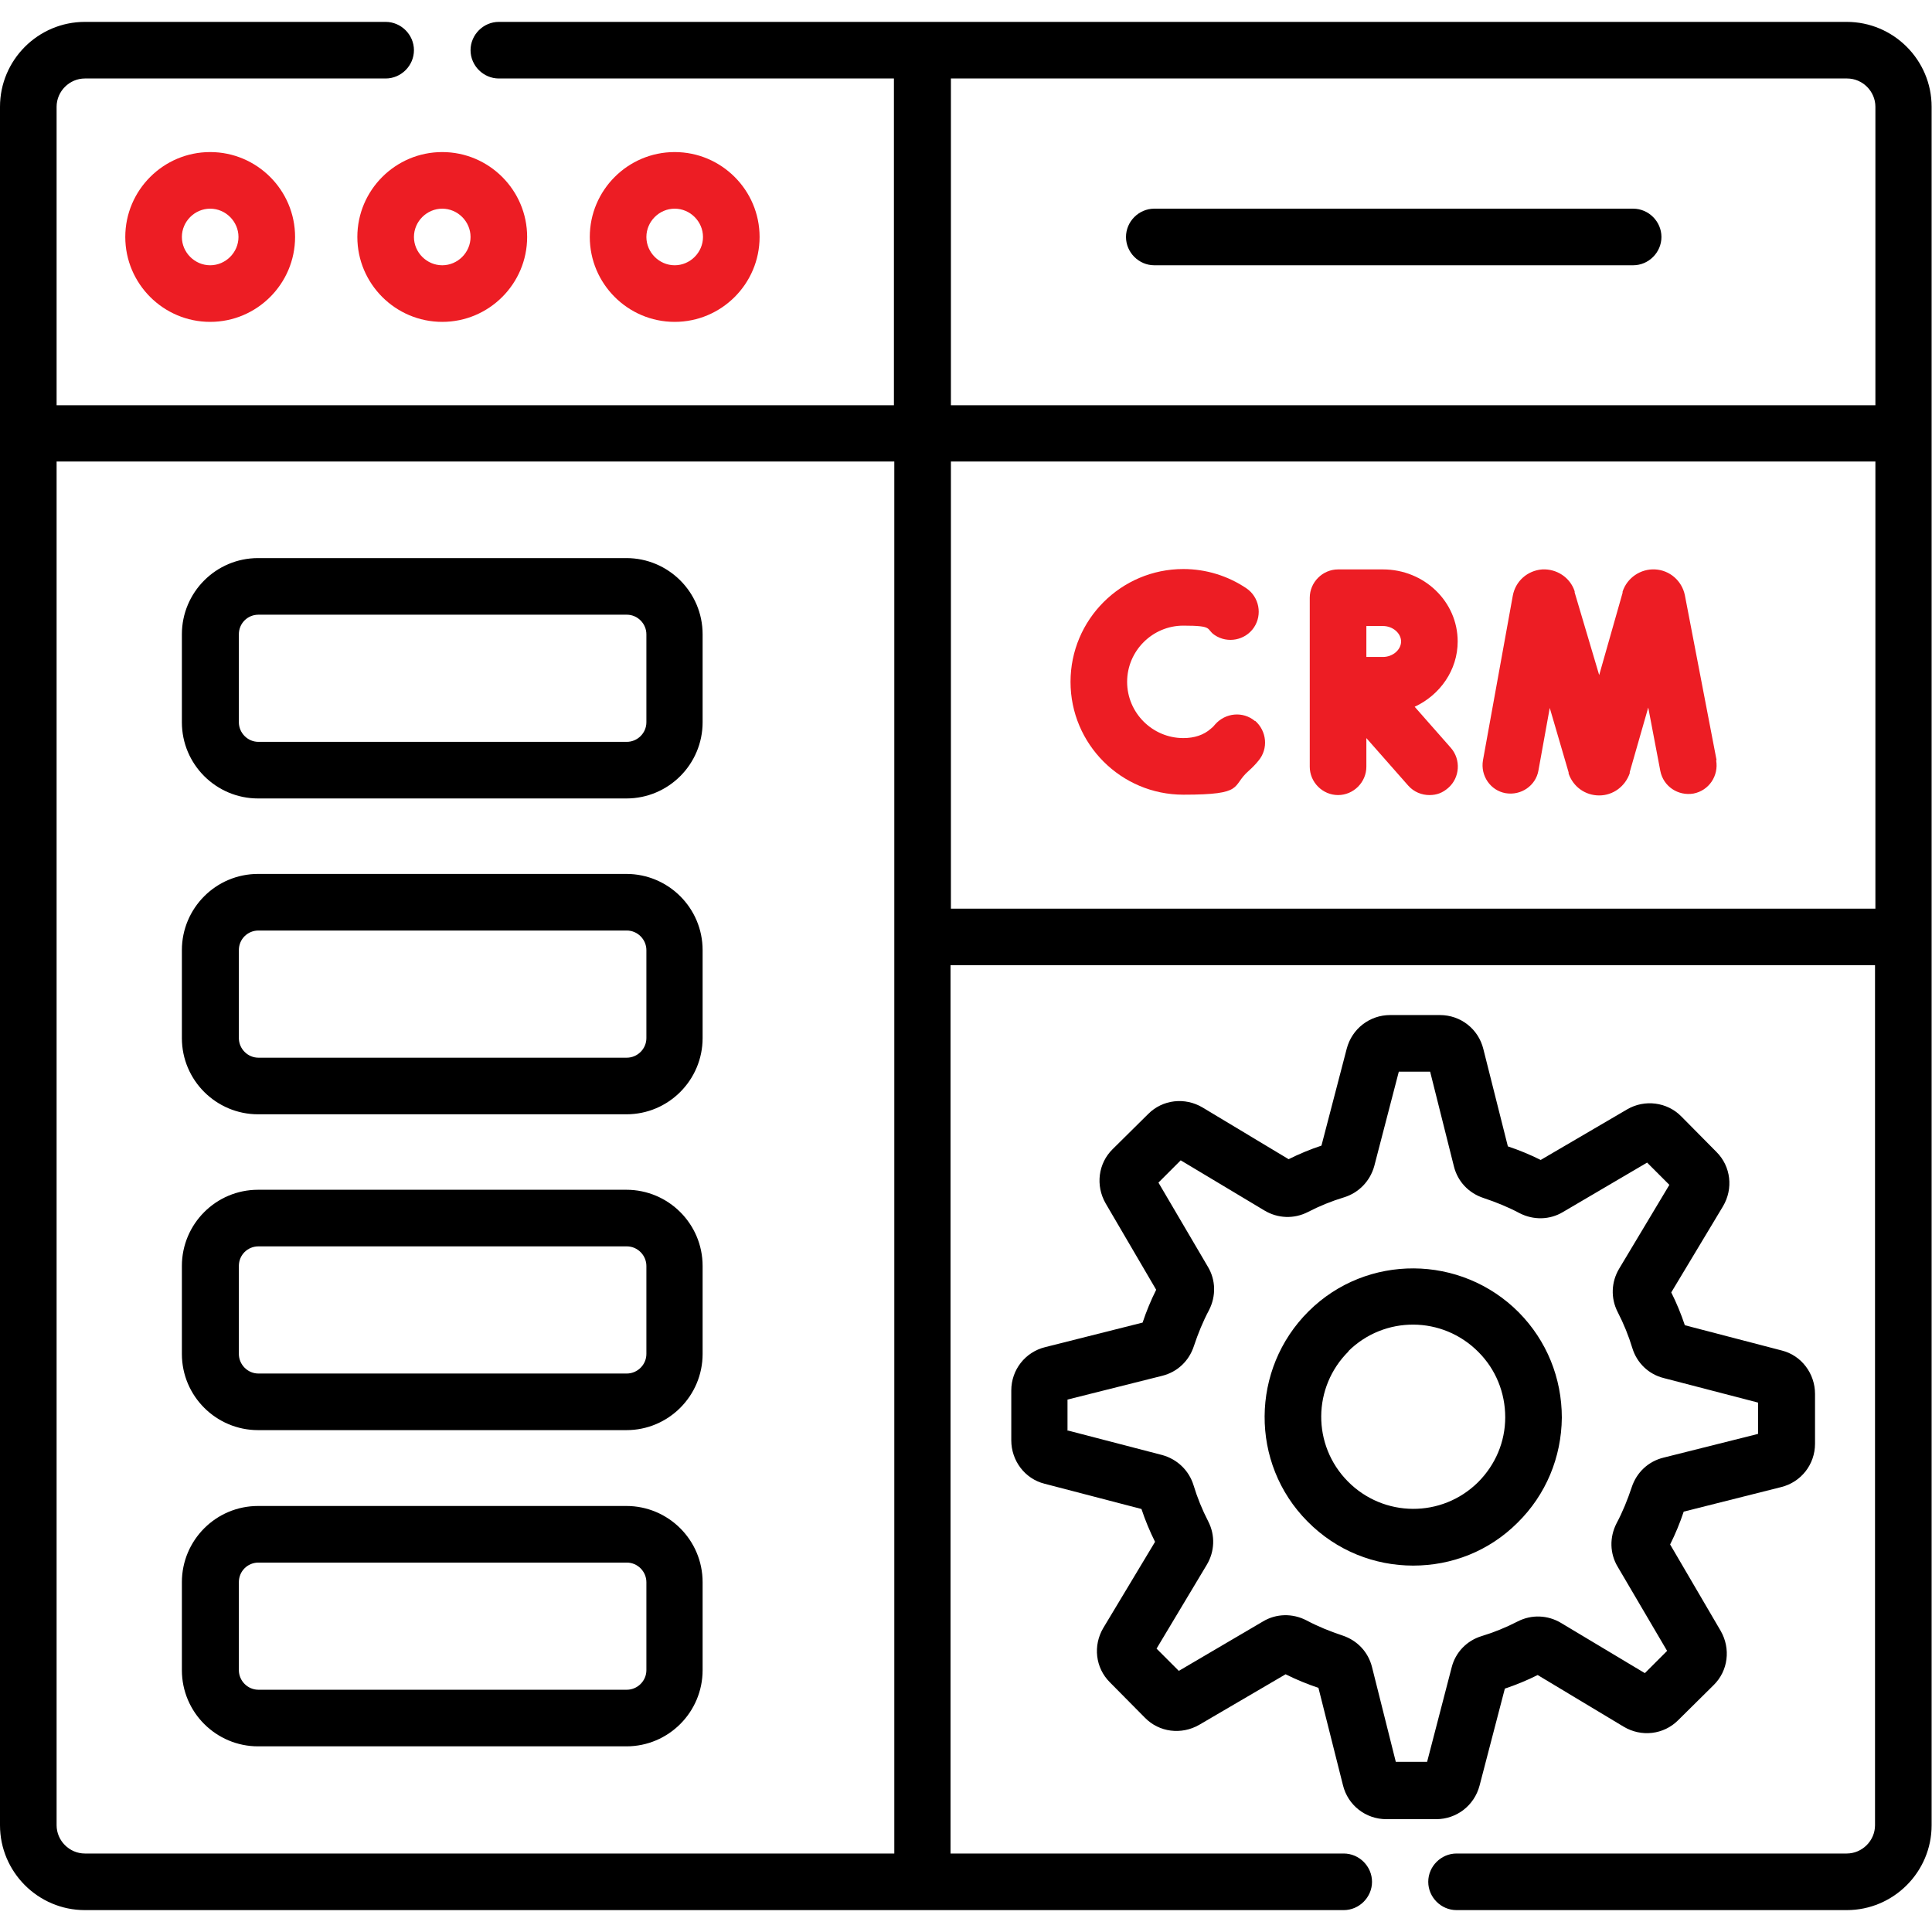 <svg xmlns="http://www.w3.org/2000/svg" id="Capa_1" data-name="Capa 1" viewBox="0 0 512 512"><defs><style>      .cls-1 {        fill: #000;      }      .cls-1, .cls-2 {        stroke-width: 0px;      }      .cls-2 {        fill: #ed1d24;      }    </style></defs><path class="cls-1" d="M489.5,5.8H132.2c-4.1,0-7.5,3.4-7.5,7.5s3.4,7.5,7.5,7.5h104.7v86.6H15V28.3c0-4.1,3.4-7.5,7.5-7.5h79.7c4.1,0,7.5-3.4,7.5-7.5s-3.4-7.5-7.5-7.5H22.5C10.1,5.8,0,15.9,0,28.3v455.4c0,12.4,10.1,22.5,22.5,22.5h333.6c4.1,0,7.5-3.4,7.5-7.5s-3.4-7.5-7.5-7.5h-104.2c0,0,0-.2,0-.3v-235.1h245v227.9c0,4.1-3.4,7.5-7.5,7.5h-103.4c-4.1,0-7.5,3.4-7.5,7.5s3.4,7.5,7.5,7.5h103.4c12.4,0,22.5-10.1,22.5-22.5V28.3c0-12.4-10.1-22.5-22.5-22.5h0ZM489.5,20.8c4.1,0,7.5,3.4,7.5,7.5v79.1h-245V20.8h237.5ZM22.5,491.2c-4.1,0-7.5-3.4-7.5-7.5V122.3h222v368.6c0,0,0,.2,0,.3H22.5ZM252,240.8v-118.5h245v118.5h-245Z"></path><path class="cls-2" d="M454.9,201.4l-8.4-43.7c-.8-3.8-4-6.6-7.9-6.8-3.8-.2-7.4,2.2-8.6,5.9,0,0,0,.2,0,.3l-6.2,21.8-6.5-21.9c0,0,0-.2,0-.3-1.2-3.7-4.8-6-8.6-5.8-3.9.3-7.1,3.1-7.8,7l-7.9,43.6c-.7,4.1,2,8,6,8.7,4.1.7,8-2,8.7-6l3-16.6,5,17.1c0,0,0,.2,0,.3,1.2,3.5,4.4,5.8,8.1,5.8h0c3.7,0,6.9-2.4,8.1-5.9,0,0,0-.2,0-.3l4.9-17.1,3.2,16.8c.8,4.1,4.7,6.7,8.8,6,4.1-.8,6.7-4.7,6-8.8h0Z"></path><path class="cls-2" d="M332.6,191.1c-3.2-2.7-7.9-2.2-10.6.9-.3.4-.7.8-1.1,1.1-1.9,1.7-4.4,2.5-7.3,2.5-8.2,0-14.9-6.7-14.9-14.9s6.7-14.9,14.9-14.9,5.9.9,8.3,2.5c3.4,2.3,8.1,1.4,10.4-2,2.3-3.4,1.4-8.1-2-10.4-4.9-3.3-10.7-5.1-16.7-5.1-16.5,0-29.9,13.4-29.9,29.9s13.4,29.9,29.9,29.9,12.6-2.2,17.3-6.3c.9-.8,1.8-1.7,2.6-2.7,2.7-3.2,2.2-7.9-.9-10.6Z"></path><path class="cls-2" d="M386.3,170c0-10.6-8.9-19.1-19.8-19.1h-11.9c-4.1,0-7.5,3.4-7.5,7.5v44.8c0,4.1,3.4,7.5,7.5,7.5s7.5-3.4,7.5-7.5v-7.6l11.1,12.6c1.5,1.7,3.6,2.5,5.6,2.5s3.5-.6,5-1.9c3.1-2.7,3.4-7.5.7-10.6l-9.6-10.9c6.7-3.1,11.4-9.7,11.4-17.3h0ZM366.5,165.9c2.6,0,4.8,1.9,4.8,4.1s-2.2,4.1-4.8,4.1-2.7,0-4.4,0c0-1.6,0-3.1,0-4.1s0-2.4,0-4.1h4.4Z"></path><path class="cls-1" d="M166,147.9h-97.6c-11.2,0-20.2,9.1-20.2,20.2v23.3c0,11.2,9.1,20.2,20.2,20.2h97.6c11.2,0,20.2-9.1,20.2-20.2v-23.3c0-11.2-9.1-20.2-20.2-20.2ZM171.3,191.4c0,2.9-2.4,5.2-5.2,5.2h-97.6c-2.9,0-5.2-2.4-5.2-5.2v-23.3c0-2.9,2.3-5.2,5.2-5.2h97.6c2.9,0,5.2,2.4,5.2,5.2v23.3Z"></path><path class="cls-1" d="M166,231.6h-97.6c-11.2,0-20.2,9.1-20.2,20.2v23.3c0,11.2,9.1,20.2,20.2,20.2h97.6c11.2,0,20.2-9.1,20.2-20.2v-23.3c0-11.2-9.1-20.2-20.2-20.2ZM171.3,275.1c0,2.9-2.4,5.2-5.2,5.2h-97.6c-2.9,0-5.2-2.4-5.2-5.2v-23.3c0-2.9,2.3-5.2,5.2-5.2h97.6c2.9,0,5.2,2.4,5.2,5.2v23.3Z"></path><path class="cls-1" d="M166,315.3h-97.6c-11.2,0-20.2,9.1-20.2,20.2v23.3c0,11.2,9.1,20.2,20.2,20.2h97.6c11.2,0,20.2-9.1,20.2-20.2v-23.3c0-11.2-9.1-20.2-20.2-20.2ZM171.3,358.8c0,2.9-2.4,5.2-5.2,5.2h-97.6c-2.9,0-5.2-2.4-5.2-5.2v-23.3c0-2.9,2.3-5.2,5.2-5.2h97.6c2.9,0,5.2,2.4,5.2,5.2v23.3Z"></path><path class="cls-1" d="M166,399.1h-97.6c-11.2,0-20.2,9.1-20.2,20.2v23.3c0,11.2,9.1,20.2,20.2,20.2h97.6c11.2,0,20.2-9.1,20.2-20.2v-23.3c0-11.2-9.1-20.2-20.2-20.2ZM171.3,442.6c0,2.9-2.4,5.2-5.2,5.2h-97.6c-2.9,0-5.2-2.4-5.2-5.2v-23.3c0-2.9,2.3-5.2,5.2-5.2h97.6c2.9,0,5.2,2.4,5.2,5.2v23.3Z"></path><path class="cls-2" d="M33.2,62.8c0,12.4,10.1,22.5,22.5,22.5s22.5-10.1,22.5-22.5-10.1-22.5-22.5-22.5-22.5,10.1-22.5,22.5ZM63.2,62.8c0,4.1-3.4,7.5-7.5,7.5s-7.5-3.4-7.5-7.5,3.4-7.5,7.5-7.5,7.5,3.4,7.5,7.5Z"></path><path class="cls-2" d="M94.7,62.8c0,12.4,10.1,22.5,22.5,22.5s22.5-10.1,22.5-22.5-10.1-22.5-22.5-22.5-22.5,10.1-22.5,22.5ZM117.2,55.3c4.1,0,7.5,3.4,7.5,7.5s-3.4,7.5-7.5,7.5-7.5-3.4-7.5-7.5,3.4-7.5,7.5-7.5Z"></path><path class="cls-2" d="M201.3,62.8c0-12.4-10.1-22.5-22.5-22.5s-22.5,10.1-22.5,22.5,10.1,22.5,22.5,22.5,22.5-10.1,22.5-22.5ZM171.3,62.8c0-4.1,3.4-7.5,7.5-7.5s7.5,3.4,7.5,7.5-3.4,7.5-7.5,7.5-7.5-3.4-7.5-7.5Z"></path><path class="cls-1" d="M305.9,70.3h126.9c4.1,0,7.5-3.4,7.5-7.5s-3.4-7.5-7.5-7.5h-126.9c-4.1,0-7.5,3.4-7.5,7.5s3.4,7.5,7.5,7.5Z"></path><path class="cls-1" d="M294.1,445.8l9.3,9.4c3.8,3.9,9.7,4.6,14.4,1.9l22.9-13.4c2.8,1.4,5.7,2.6,8.7,3.6l6.5,25.8c1.3,5.3,6,9,11.5,9h13.2c0,0,0,0,0,0,5.4,0,10.1-3.6,11.5-8.9l6.7-25.7c3-1,5.9-2.2,8.7-3.6l22.8,13.7c4.7,2.8,10.6,2.1,14.4-1.7l9.4-9.3c3.9-3.8,4.6-9.7,1.9-14.4l-13.4-22.9c1.4-2.8,2.6-5.7,3.6-8.7l25.8-6.5c5.3-1.3,9-6,9-11.5v-13.2c0-5.4-3.6-10.2-8.8-11.5l-25.7-6.7c-1-3-2.2-5.9-3.6-8.7l13.7-22.8c2.8-4.7,2.1-10.6-1.7-14.4l-9.3-9.4c-3.8-3.9-9.8-4.6-14.4-1.9l-22.9,13.4c-2.8-1.4-5.7-2.6-8.7-3.6l-6.5-25.8c-1.3-5.3-6-9-11.5-9h-13.2c0,0,0,0,0,0-5.4,0-10.1,3.6-11.5,8.9l-6.7,25.7c-3,1-5.9,2.2-8.7,3.6l-22.8-13.7c-4.7-2.8-10.6-2.1-14.4,1.7l-9.4,9.3c-3.9,3.8-4.6,9.7-1.9,14.4l13.4,22.9c-1.4,2.8-2.6,5.7-3.6,8.7l-25.8,6.5c-5.3,1.3-9,6-9,11.5v13.2c0,5.4,3.6,10.2,8.8,11.5l25.7,6.7c1,3,2.2,5.9,3.6,8.7l-13.7,22.8c-2.8,4.7-2.1,10.6,1.7,14.4h0ZM282.9,379.2v-8.3s25.1-6.3,25.1-6.3c4-1,7.1-3.9,8.4-7.9,1.1-3.3,2.4-6.5,4-9.5,1.9-3.7,1.8-8-.3-11.5l-13.1-22.3,5.9-5.9,22.2,13.3c3.5,2.1,7.8,2.3,11.5.4,3.1-1.6,6.3-2.9,9.6-3.9,3.9-1.2,6.9-4.3,8-8.3l6.5-25h8.3s6.3,25.1,6.3,25.1c1,4,3.9,7.1,7.9,8.4,3.3,1.1,6.5,2.4,9.5,4,3.7,1.9,8,1.8,11.5-.3l22.3-13.1,5.9,5.9-13.3,22.2c-2.1,3.5-2.3,7.8-.4,11.5,1.6,3.1,2.9,6.3,3.9,9.6,1.2,3.9,4.3,6.9,8.3,7.9l25,6.5v8.3s-25.1,6.3-25.1,6.3c-4,1-7.1,3.9-8.4,7.9-1.1,3.3-2.4,6.5-4,9.5-1.9,3.7-1.8,8,.3,11.5l13.1,22.3-5.9,5.9-22.2-13.3c-3.5-2.1-7.8-2.3-11.5-.4-3.1,1.6-6.3,2.9-9.6,3.9-3.9,1.2-6.9,4.3-7.9,8.3l-6.5,25h-8.3s-6.3-25.1-6.3-25.1c-1-4-3.9-7.1-7.9-8.4-3.3-1.1-6.5-2.4-9.5-4-3.7-1.9-8-1.8-11.5.3l-22.3,13.1-5.9-5.9,13.3-22.2c2.1-3.5,2.3-7.8.4-11.5-1.6-3.1-2.9-6.3-3.9-9.6-1.2-3.9-4.3-6.9-8.3-8l-25-6.5Z"></path><path class="cls-1" d="M346.5,403.2c7.7,7.8,17.8,11.7,28,11.7s20.1-3.8,27.7-11.4c7.5-7.4,11.6-17.3,11.7-27.8,0-10.5-4-20.4-11.4-27.9-15.3-15.4-40.3-15.6-55.7-.3-15.4,15.3-15.6,40.3-.3,55.7,0,0,0,0,0,0h0ZM357.3,358.1c9.6-9.5,25-9.4,34.5.2,4.6,4.6,7.1,10.8,7.1,17.3,0,6.5-2.6,12.6-7.2,17.2-9.6,9.5-25,9.4-34.5-.2s-9.4-25,.2-34.5h0Z"></path></svg>